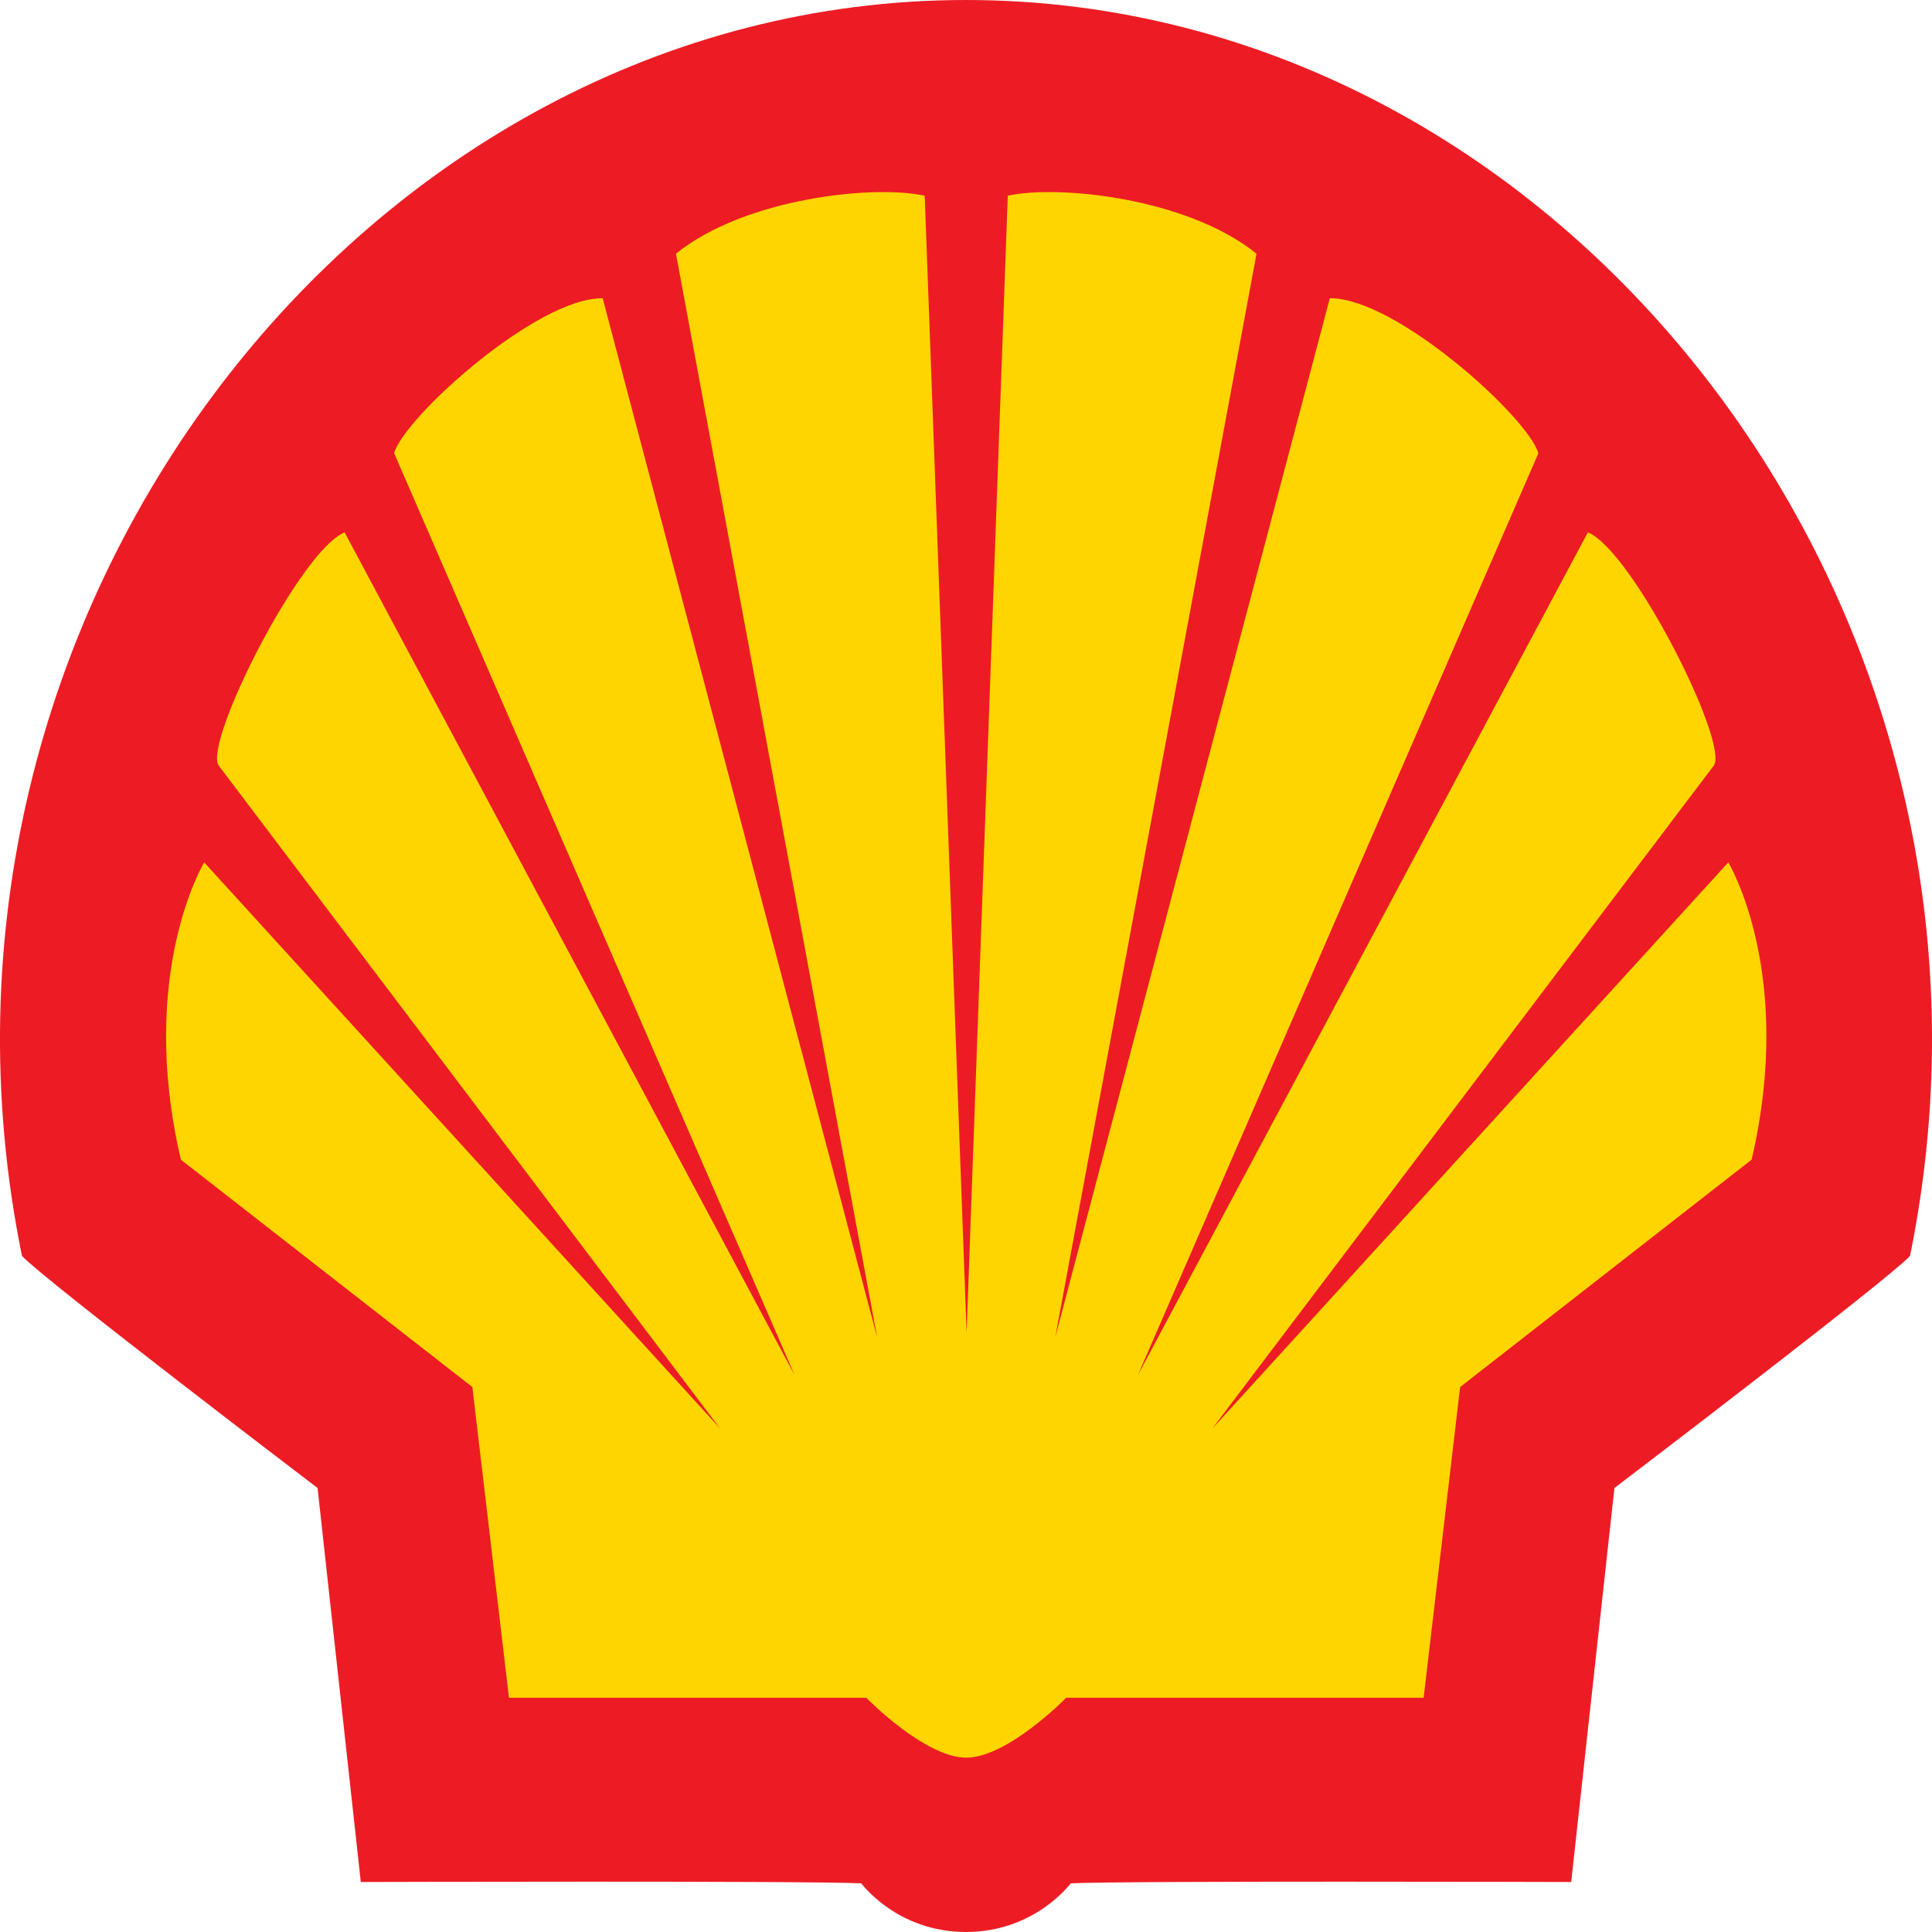 <svg width="16" height="16" viewBox="0 0 16 16" fill="none" xmlns="http://www.w3.org/2000/svg">
<path fill-rule="evenodd" clip-rule="evenodd" d="M8 16C7.428 16 7.133 15.597 7.133 15.597C6.663 15.575 2.988 15.586 2.988 15.586L2.63 12.323C2.63 12.323 0.366 10.6 0.182 10.401C-0.905 5.076 3.023 0 8 0C12.977 0 16.905 5.076 15.818 10.401C15.634 10.6 13.37 12.323 13.37 12.323L13.012 15.586C13.012 15.586 9.337 15.575 8.867 15.597C8.867 15.597 8.572 16 8 16Z" fill="#ED1C24"/>
<path fill-rule="evenodd" clip-rule="evenodd" d="M8.005 11.038L7.658 1.621C7.239 1.528 6.17 1.639 5.598 2.101L7.264 11.075L4.991 2.47C4.446 2.463 3.346 3.458 3.264 3.753L6.581 11.389L2.854 4.409C2.486 4.557 1.683 6.154 1.811 6.34L5.965 11.832L1.691 7.142C1.691 7.142 1.136 8.056 1.498 9.604L3.912 11.487L4.215 14.06H7.174C7.174 14.06 7.658 14.556 8.002 14.556C8.346 14.556 8.83 14.06 8.83 14.06H11.79L12.092 11.487L14.506 9.604C14.868 8.056 14.313 7.142 14.313 7.142L10.039 11.832L14.193 6.34C14.321 6.154 13.518 4.557 13.15 4.409L9.423 11.389L12.74 3.754C12.658 3.459 11.558 2.463 11.013 2.47L8.739 11.075L10.406 2.101C9.834 1.639 8.765 1.528 8.346 1.621L8.005 11.038Z" fill="#FFD500"/>
</svg>
